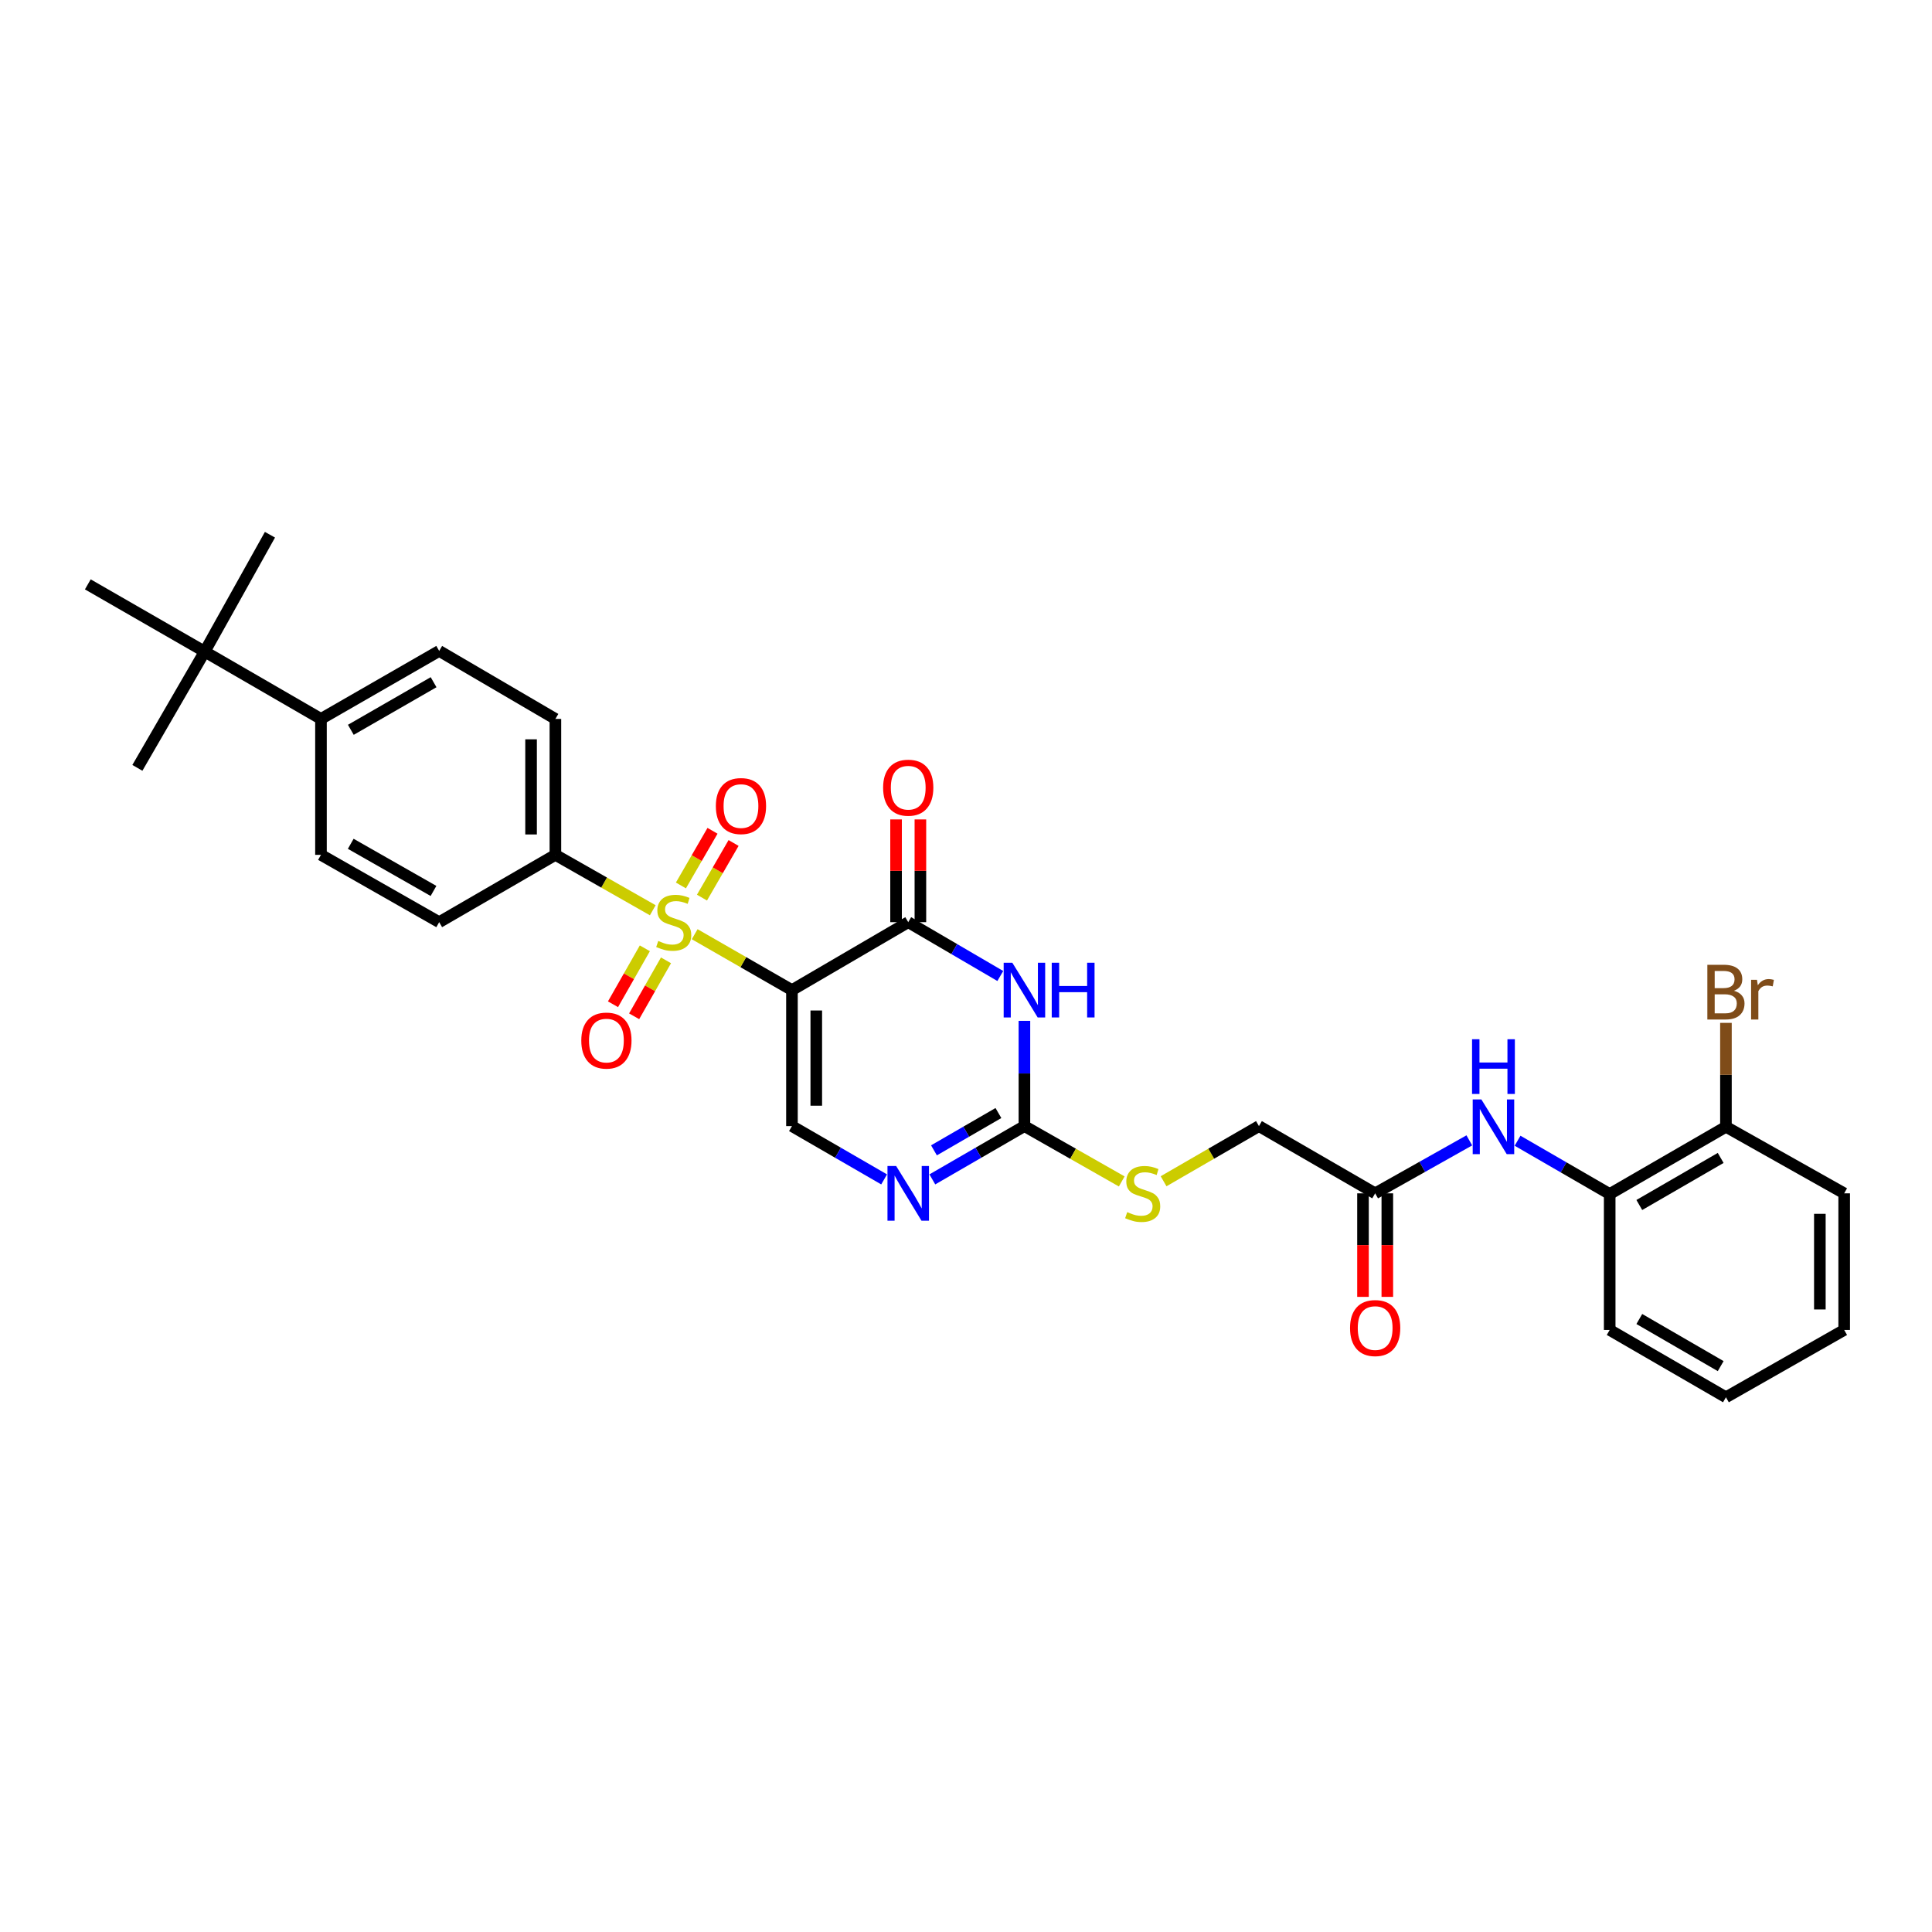 <?xml version='1.0' encoding='iso-8859-1'?>
<svg version='1.1' baseProfile='full'
              xmlns='http://www.w3.org/2000/svg'
                      xmlns:rdkit='http://www.rdkit.org/xml'
                      xmlns:xlink='http://www.w3.org/1999/xlink'
                  xml:space='preserve'
width='1000px' height='1000px' viewBox='0 0 1000 1000'>
<!-- END OF HEADER -->
<rect style='opacity:1.0;fill:#FFFFFF;stroke:none' width='1000' height='1000' x='0' y='0'> </rect>
<path class='bond-0' d='M 409.915,512.472 L 384.739,498.009' style='fill:none;fill-rule:evenodd;stroke:#000000;stroke-width:6px;stroke-linecap:butt;stroke-linejoin:miter;stroke-opacity:1' />
<path class='bond-0' d='M 384.739,498.009 L 359.562,483.546' style='fill:none;fill-rule:evenodd;stroke:#CCCC00;stroke-width:6px;stroke-linecap:butt;stroke-linejoin:miter;stroke-opacity:1' />
<path class='bond-1' d='M 409.915,512.472 L 470.098,477.316' style='fill:none;fill-rule:evenodd;stroke:#000000;stroke-width:6px;stroke-linecap:butt;stroke-linejoin:miter;stroke-opacity:1' />
<path class='bond-4' d='M 409.915,512.472 L 409.915,582.867' style='fill:none;fill-rule:evenodd;stroke:#000000;stroke-width:6px;stroke-linecap:butt;stroke-linejoin:miter;stroke-opacity:1' />
<path class='bond-4' d='M 422.505,523.031 L 422.505,572.307' style='fill:none;fill-rule:evenodd;stroke:#000000;stroke-width:6px;stroke-linecap:butt;stroke-linejoin:miter;stroke-opacity:1' />
<path class='bond-6' d='M 337.876,471.147 L 312.674,456.808' style='fill:none;fill-rule:evenodd;stroke:#CCCC00;stroke-width:6px;stroke-linecap:butt;stroke-linejoin:miter;stroke-opacity:1' />
<path class='bond-6' d='M 312.674,456.808 L 287.472,442.468' style='fill:none;fill-rule:evenodd;stroke:#000000;stroke-width:6px;stroke-linecap:butt;stroke-linejoin:miter;stroke-opacity:1' />
<path class='bond-8' d='M 333.774,490.842 L 325.531,505.323' style='fill:none;fill-rule:evenodd;stroke:#CCCC00;stroke-width:6px;stroke-linecap:butt;stroke-linejoin:miter;stroke-opacity:1' />
<path class='bond-8' d='M 325.531,505.323 L 317.288,519.804' style='fill:none;fill-rule:evenodd;stroke:#FF0000;stroke-width:6px;stroke-linecap:butt;stroke-linejoin:miter;stroke-opacity:1' />
<path class='bond-8' d='M 344.716,497.071 L 336.473,511.552' style='fill:none;fill-rule:evenodd;stroke:#CCCC00;stroke-width:6px;stroke-linecap:butt;stroke-linejoin:miter;stroke-opacity:1' />
<path class='bond-8' d='M 336.473,511.552 L 328.23,526.032' style='fill:none;fill-rule:evenodd;stroke:#FF0000;stroke-width:6px;stroke-linecap:butt;stroke-linejoin:miter;stroke-opacity:1' />
<path class='bond-9' d='M 363.339,464.61 L 371.518,450.467' style='fill:none;fill-rule:evenodd;stroke:#CCCC00;stroke-width:6px;stroke-linecap:butt;stroke-linejoin:miter;stroke-opacity:1' />
<path class='bond-9' d='M 371.518,450.467 L 379.697,436.325' style='fill:none;fill-rule:evenodd;stroke:#FF0000;stroke-width:6px;stroke-linecap:butt;stroke-linejoin:miter;stroke-opacity:1' />
<path class='bond-9' d='M 352.44,458.306 L 360.619,444.164' style='fill:none;fill-rule:evenodd;stroke:#CCCC00;stroke-width:6px;stroke-linecap:butt;stroke-linejoin:miter;stroke-opacity:1' />
<path class='bond-9' d='M 360.619,444.164 L 368.798,430.022' style='fill:none;fill-rule:evenodd;stroke:#FF0000;stroke-width:6px;stroke-linecap:butt;stroke-linejoin:miter;stroke-opacity:1' />
<path class='bond-2' d='M 470.098,477.316 L 493.927,491.246' style='fill:none;fill-rule:evenodd;stroke:#000000;stroke-width:6px;stroke-linecap:butt;stroke-linejoin:miter;stroke-opacity:1' />
<path class='bond-2' d='M 493.927,491.246 L 517.757,505.175' style='fill:none;fill-rule:evenodd;stroke:#0000FF;stroke-width:6px;stroke-linecap:butt;stroke-linejoin:miter;stroke-opacity:1' />
<path class='bond-13' d='M 476.393,477.316 L 476.393,450.723' style='fill:none;fill-rule:evenodd;stroke:#000000;stroke-width:6px;stroke-linecap:butt;stroke-linejoin:miter;stroke-opacity:1' />
<path class='bond-13' d='M 476.393,450.723 L 476.393,424.13' style='fill:none;fill-rule:evenodd;stroke:#FF0000;stroke-width:6px;stroke-linecap:butt;stroke-linejoin:miter;stroke-opacity:1' />
<path class='bond-13' d='M 463.802,477.316 L 463.802,450.723' style='fill:none;fill-rule:evenodd;stroke:#000000;stroke-width:6px;stroke-linecap:butt;stroke-linejoin:miter;stroke-opacity:1' />
<path class='bond-13' d='M 463.802,450.723 L 463.802,424.13' style='fill:none;fill-rule:evenodd;stroke:#FF0000;stroke-width:6px;stroke-linecap:butt;stroke-linejoin:miter;stroke-opacity:1' />
<path class='bond-31' d='M 530.238,528.391 L 530.238,555.629' style='fill:none;fill-rule:evenodd;stroke:#0000FF;stroke-width:6px;stroke-linecap:butt;stroke-linejoin:miter;stroke-opacity:1' />
<path class='bond-31' d='M 530.238,555.629 L 530.238,582.867' style='fill:none;fill-rule:evenodd;stroke:#000000;stroke-width:6px;stroke-linecap:butt;stroke-linejoin:miter;stroke-opacity:1' />
<path class='bond-3' d='M 530.238,582.867 L 506.406,596.659' style='fill:none;fill-rule:evenodd;stroke:#000000;stroke-width:6px;stroke-linecap:butt;stroke-linejoin:miter;stroke-opacity:1' />
<path class='bond-3' d='M 506.406,596.659 L 482.575,610.451' style='fill:none;fill-rule:evenodd;stroke:#0000FF;stroke-width:6px;stroke-linecap:butt;stroke-linejoin:miter;stroke-opacity:1' />
<path class='bond-3' d='M 516.782,576.107 L 500.1,585.762' style='fill:none;fill-rule:evenodd;stroke:#000000;stroke-width:6px;stroke-linecap:butt;stroke-linejoin:miter;stroke-opacity:1' />
<path class='bond-3' d='M 500.1,585.762 L 483.418,595.416' style='fill:none;fill-rule:evenodd;stroke:#0000FF;stroke-width:6px;stroke-linecap:butt;stroke-linejoin:miter;stroke-opacity:1' />
<path class='bond-12' d='M 530.238,582.867 L 555.423,597.187' style='fill:none;fill-rule:evenodd;stroke:#000000;stroke-width:6px;stroke-linecap:butt;stroke-linejoin:miter;stroke-opacity:1' />
<path class='bond-12' d='M 555.423,597.187 L 580.609,611.508' style='fill:none;fill-rule:evenodd;stroke:#CCCC00;stroke-width:6px;stroke-linecap:butt;stroke-linejoin:miter;stroke-opacity:1' />
<path class='bond-5' d='M 409.915,582.867 L 433.767,596.661' style='fill:none;fill-rule:evenodd;stroke:#000000;stroke-width:6px;stroke-linecap:butt;stroke-linejoin:miter;stroke-opacity:1' />
<path class='bond-5' d='M 433.767,596.661 L 457.619,610.456' style='fill:none;fill-rule:evenodd;stroke:#0000FF;stroke-width:6px;stroke-linecap:butt;stroke-linejoin:miter;stroke-opacity:1' />
<path class='bond-18' d='M 287.472,442.468 L 227.324,477.316' style='fill:none;fill-rule:evenodd;stroke:#000000;stroke-width:6px;stroke-linecap:butt;stroke-linejoin:miter;stroke-opacity:1' />
<path class='bond-19' d='M 287.472,442.468 L 287.472,372.115' style='fill:none;fill-rule:evenodd;stroke:#000000;stroke-width:6px;stroke-linecap:butt;stroke-linejoin:miter;stroke-opacity:1' />
<path class='bond-19' d='M 274.882,431.915 L 274.882,382.668' style='fill:none;fill-rule:evenodd;stroke:#000000;stroke-width:6px;stroke-linecap:butt;stroke-linejoin:miter;stroke-opacity:1' />
<path class='bond-7' d='M 760.515,590.254 L 736.147,603.963' style='fill:none;fill-rule:evenodd;stroke:#0000FF;stroke-width:6px;stroke-linecap:butt;stroke-linejoin:miter;stroke-opacity:1' />
<path class='bond-7' d='M 736.147,603.963 L 711.779,617.672' style='fill:none;fill-rule:evenodd;stroke:#000000;stroke-width:6px;stroke-linecap:butt;stroke-linejoin:miter;stroke-opacity:1' />
<path class='bond-11' d='M 785.489,590.442 L 809.331,604.236' style='fill:none;fill-rule:evenodd;stroke:#0000FF;stroke-width:6px;stroke-linecap:butt;stroke-linejoin:miter;stroke-opacity:1' />
<path class='bond-11' d='M 809.331,604.236 L 833.173,618.029' style='fill:none;fill-rule:evenodd;stroke:#000000;stroke-width:6px;stroke-linecap:butt;stroke-linejoin:miter;stroke-opacity:1' />
<path class='bond-10' d='M 711.779,617.672 L 651.632,582.867' style='fill:none;fill-rule:evenodd;stroke:#000000;stroke-width:6px;stroke-linecap:butt;stroke-linejoin:miter;stroke-opacity:1' />
<path class='bond-17' d='M 705.484,617.672 L 705.484,644.465' style='fill:none;fill-rule:evenodd;stroke:#000000;stroke-width:6px;stroke-linecap:butt;stroke-linejoin:miter;stroke-opacity:1' />
<path class='bond-17' d='M 705.484,644.465 L 705.484,671.258' style='fill:none;fill-rule:evenodd;stroke:#FF0000;stroke-width:6px;stroke-linecap:butt;stroke-linejoin:miter;stroke-opacity:1' />
<path class='bond-17' d='M 718.075,617.672 L 718.075,644.465' style='fill:none;fill-rule:evenodd;stroke:#000000;stroke-width:6px;stroke-linecap:butt;stroke-linejoin:miter;stroke-opacity:1' />
<path class='bond-17' d='M 718.075,644.465 L 718.075,671.258' style='fill:none;fill-rule:evenodd;stroke:#FF0000;stroke-width:6px;stroke-linecap:butt;stroke-linejoin:miter;stroke-opacity:1' />
<path class='bond-16' d='M 833.173,618.029 L 893.342,583.223' style='fill:none;fill-rule:evenodd;stroke:#000000;stroke-width:6px;stroke-linecap:butt;stroke-linejoin:miter;stroke-opacity:1' />
<path class='bond-16' d='M 848.503,623.707 L 890.621,599.343' style='fill:none;fill-rule:evenodd;stroke:#000000;stroke-width:6px;stroke-linecap:butt;stroke-linejoin:miter;stroke-opacity:1' />
<path class='bond-24' d='M 833.173,618.029 L 833.173,688.382' style='fill:none;fill-rule:evenodd;stroke:#000000;stroke-width:6px;stroke-linecap:butt;stroke-linejoin:miter;stroke-opacity:1' />
<path class='bond-22' d='M 602.267,611.416 L 626.949,597.141' style='fill:none;fill-rule:evenodd;stroke:#CCCC00;stroke-width:6px;stroke-linecap:butt;stroke-linejoin:miter;stroke-opacity:1' />
<path class='bond-22' d='M 626.949,597.141 L 651.632,582.867' style='fill:none;fill-rule:evenodd;stroke:#000000;stroke-width:6px;stroke-linecap:butt;stroke-linejoin:miter;stroke-opacity:1' />
<path class='bond-14' d='M 105.952,337.275 L 166.135,372.115' style='fill:none;fill-rule:evenodd;stroke:#000000;stroke-width:6px;stroke-linecap:butt;stroke-linejoin:miter;stroke-opacity:1' />
<path class='bond-25' d='M 105.952,337.275 L 45.455,302.469' style='fill:none;fill-rule:evenodd;stroke:#000000;stroke-width:6px;stroke-linecap:butt;stroke-linejoin:miter;stroke-opacity:1' />
<path class='bond-26' d='M 105.952,337.275 L 71.104,397.443' style='fill:none;fill-rule:evenodd;stroke:#000000;stroke-width:6px;stroke-linecap:butt;stroke-linejoin:miter;stroke-opacity:1' />
<path class='bond-27' d='M 105.952,337.275 L 139.729,276.777' style='fill:none;fill-rule:evenodd;stroke:#000000;stroke-width:6px;stroke-linecap:butt;stroke-linejoin:miter;stroke-opacity:1' />
<path class='bond-15' d='M 166.135,372.115 L 227.324,336.918' style='fill:none;fill-rule:evenodd;stroke:#000000;stroke-width:6px;stroke-linecap:butt;stroke-linejoin:miter;stroke-opacity:1' />
<path class='bond-15' d='M 181.591,377.75 L 224.424,353.111' style='fill:none;fill-rule:evenodd;stroke:#000000;stroke-width:6px;stroke-linecap:butt;stroke-linejoin:miter;stroke-opacity:1' />
<path class='bond-32' d='M 166.135,372.115 L 166.135,442.468' style='fill:none;fill-rule:evenodd;stroke:#000000;stroke-width:6px;stroke-linecap:butt;stroke-linejoin:miter;stroke-opacity:1' />
<path class='bond-23' d='M 893.342,583.223 L 893.342,556.33' style='fill:none;fill-rule:evenodd;stroke:#000000;stroke-width:6px;stroke-linecap:butt;stroke-linejoin:miter;stroke-opacity:1' />
<path class='bond-23' d='M 893.342,556.33 L 893.342,529.437' style='fill:none;fill-rule:evenodd;stroke:#7F4C19;stroke-width:6px;stroke-linecap:butt;stroke-linejoin:miter;stroke-opacity:1' />
<path class='bond-28' d='M 893.342,583.223 L 954.545,617.672' style='fill:none;fill-rule:evenodd;stroke:#000000;stroke-width:6px;stroke-linecap:butt;stroke-linejoin:miter;stroke-opacity:1' />
<path class='bond-20' d='M 227.324,477.316 L 166.135,442.468' style='fill:none;fill-rule:evenodd;stroke:#000000;stroke-width:6px;stroke-linecap:butt;stroke-linejoin:miter;stroke-opacity:1' />
<path class='bond-20' d='M 224.377,461.148 L 181.544,436.755' style='fill:none;fill-rule:evenodd;stroke:#000000;stroke-width:6px;stroke-linecap:butt;stroke-linejoin:miter;stroke-opacity:1' />
<path class='bond-21' d='M 287.472,372.115 L 227.324,336.918' style='fill:none;fill-rule:evenodd;stroke:#000000;stroke-width:6px;stroke-linecap:butt;stroke-linejoin:miter;stroke-opacity:1' />
<path class='bond-29' d='M 833.173,688.382 L 893.342,723.223' style='fill:none;fill-rule:evenodd;stroke:#000000;stroke-width:6px;stroke-linecap:butt;stroke-linejoin:miter;stroke-opacity:1' />
<path class='bond-29' d='M 848.507,682.712 L 890.625,707.101' style='fill:none;fill-rule:evenodd;stroke:#000000;stroke-width:6px;stroke-linecap:butt;stroke-linejoin:miter;stroke-opacity:1' />
<path class='bond-33' d='M 954.545,617.672 L 954.545,688.382' style='fill:none;fill-rule:evenodd;stroke:#000000;stroke-width:6px;stroke-linecap:butt;stroke-linejoin:miter;stroke-opacity:1' />
<path class='bond-33' d='M 941.955,628.279 L 941.955,677.776' style='fill:none;fill-rule:evenodd;stroke:#000000;stroke-width:6px;stroke-linecap:butt;stroke-linejoin:miter;stroke-opacity:1' />
<path class='bond-30' d='M 893.342,723.223 L 954.545,688.382' style='fill:none;fill-rule:evenodd;stroke:#000000;stroke-width:6px;stroke-linecap:butt;stroke-linejoin:miter;stroke-opacity:1' />
<path  class='atom-1' d='M 340.718 487.036
Q 341.038 487.156, 342.358 487.716
Q 343.678 488.276, 345.118 488.636
Q 346.598 488.956, 348.038 488.956
Q 350.718 488.956, 352.278 487.676
Q 353.838 486.356, 353.838 484.076
Q 353.838 482.516, 353.038 481.556
Q 352.278 480.596, 351.078 480.076
Q 349.878 479.556, 347.878 478.956
Q 345.358 478.196, 343.838 477.476
Q 342.358 476.756, 341.278 475.236
Q 340.238 473.716, 340.238 471.156
Q 340.238 467.596, 342.638 465.396
Q 345.078 463.196, 349.878 463.196
Q 353.158 463.196, 356.878 464.756
L 355.958 467.836
Q 352.558 466.436, 349.998 466.436
Q 347.238 466.436, 345.718 467.596
Q 344.198 468.716, 344.238 470.676
Q 344.238 472.196, 344.998 473.116
Q 345.798 474.036, 346.918 474.556
Q 348.078 475.076, 349.998 475.676
Q 352.558 476.476, 354.078 477.276
Q 355.598 478.076, 356.678 479.716
Q 357.798 481.316, 357.798 484.076
Q 357.798 487.996, 355.158 490.116
Q 352.558 492.196, 348.198 492.196
Q 345.678 492.196, 343.758 491.636
Q 341.878 491.116, 339.638 490.196
L 340.718 487.036
' fill='#CCCC00'/>
<path  class='atom-3' d='M 523.978 498.312
L 533.258 513.312
Q 534.178 514.792, 535.658 517.472
Q 537.138 520.152, 537.218 520.312
L 537.218 498.312
L 540.978 498.312
L 540.978 526.632
L 537.098 526.632
L 527.138 510.232
Q 525.978 508.312, 524.738 506.112
Q 523.538 503.912, 523.178 503.232
L 523.178 526.632
L 519.498 526.632
L 519.498 498.312
L 523.978 498.312
' fill='#0000FF'/>
<path  class='atom-3' d='M 544.378 498.312
L 548.218 498.312
L 548.218 510.352
L 562.698 510.352
L 562.698 498.312
L 566.538 498.312
L 566.538 526.632
L 562.698 526.632
L 562.698 513.552
L 548.218 513.552
L 548.218 526.632
L 544.378 526.632
L 544.378 498.312
' fill='#0000FF'/>
<path  class='atom-6' d='M 463.838 603.512
L 473.118 618.512
Q 474.038 619.992, 475.518 622.672
Q 476.998 625.352, 477.078 625.512
L 477.078 603.512
L 480.838 603.512
L 480.838 631.832
L 476.958 631.832
L 466.998 615.432
Q 465.838 613.512, 464.598 611.312
Q 463.398 609.112, 463.038 608.432
L 463.038 631.832
L 459.358 631.832
L 459.358 603.512
L 463.838 603.512
' fill='#0000FF'/>
<path  class='atom-8' d='M 766.751 569.063
L 776.031 584.063
Q 776.951 585.543, 778.431 588.223
Q 779.911 590.903, 779.991 591.063
L 779.991 569.063
L 783.751 569.063
L 783.751 597.383
L 779.871 597.383
L 769.911 580.983
Q 768.751 579.063, 767.511 576.863
Q 766.311 574.663, 765.951 573.983
L 765.951 597.383
L 762.271 597.383
L 762.271 569.063
L 766.751 569.063
' fill='#0000FF'/>
<path  class='atom-8' d='M 761.931 537.911
L 765.771 537.911
L 765.771 549.951
L 780.251 549.951
L 780.251 537.911
L 784.091 537.911
L 784.091 566.231
L 780.251 566.231
L 780.251 553.151
L 765.771 553.151
L 765.771 566.231
L 761.931 566.231
L 761.931 537.911
' fill='#0000FF'/>
<path  class='atom-9' d='M 300.877 538.6
Q 300.877 531.8, 304.237 528
Q 307.597 524.2, 313.877 524.2
Q 320.157 524.2, 323.517 528
Q 326.877 531.8, 326.877 538.6
Q 326.877 545.48, 323.477 549.4
Q 320.077 553.28, 313.877 553.28
Q 307.637 553.28, 304.237 549.4
Q 300.877 545.52, 300.877 538.6
M 313.877 550.08
Q 318.197 550.08, 320.517 547.2
Q 322.877 544.28, 322.877 538.6
Q 322.877 533.04, 320.517 530.24
Q 318.197 527.4, 313.877 527.4
Q 309.557 527.4, 307.197 530.2
Q 304.877 533, 304.877 538.6
Q 304.877 544.32, 307.197 547.2
Q 309.557 550.08, 313.877 550.08
' fill='#FF0000'/>
<path  class='atom-10' d='M 370.524 417.213
Q 370.524 410.413, 373.884 406.613
Q 377.244 402.813, 383.524 402.813
Q 389.804 402.813, 393.164 406.613
Q 396.524 410.413, 396.524 417.213
Q 396.524 424.093, 393.124 428.013
Q 389.724 431.893, 383.524 431.893
Q 377.284 431.893, 373.884 428.013
Q 370.524 424.133, 370.524 417.213
M 383.524 428.693
Q 387.844 428.693, 390.164 425.813
Q 392.524 422.893, 392.524 417.213
Q 392.524 411.653, 390.164 408.853
Q 387.844 406.013, 383.524 406.013
Q 379.204 406.013, 376.844 408.813
Q 374.524 411.613, 374.524 417.213
Q 374.524 422.933, 376.844 425.813
Q 379.204 428.693, 383.524 428.693
' fill='#FF0000'/>
<path  class='atom-13' d='M 583.449 627.392
Q 583.769 627.512, 585.089 628.072
Q 586.409 628.632, 587.849 628.992
Q 589.329 629.312, 590.769 629.312
Q 593.449 629.312, 595.009 628.032
Q 596.569 626.712, 596.569 624.432
Q 596.569 622.872, 595.769 621.912
Q 595.009 620.952, 593.809 620.432
Q 592.609 619.912, 590.609 619.312
Q 588.089 618.552, 586.569 617.832
Q 585.089 617.112, 584.009 615.592
Q 582.969 614.072, 582.969 611.512
Q 582.969 607.952, 585.369 605.752
Q 587.809 603.552, 592.609 603.552
Q 595.889 603.552, 599.609 605.112
L 598.689 608.192
Q 595.289 606.792, 592.729 606.792
Q 589.969 606.792, 588.449 607.952
Q 586.929 609.072, 586.969 611.032
Q 586.969 612.552, 587.729 613.472
Q 588.529 614.392, 589.649 614.912
Q 590.809 615.432, 592.729 616.032
Q 595.289 616.832, 596.809 617.632
Q 598.329 618.432, 599.409 620.072
Q 600.529 621.672, 600.529 624.432
Q 600.529 628.352, 597.889 630.472
Q 595.289 632.552, 590.929 632.552
Q 588.409 632.552, 586.489 631.992
Q 584.609 631.472, 582.369 630.552
L 583.449 627.392
' fill='#CCCC00'/>
<path  class='atom-14' d='M 457.098 407.708
Q 457.098 400.908, 460.458 397.108
Q 463.818 393.308, 470.098 393.308
Q 476.378 393.308, 479.738 397.108
Q 483.098 400.908, 483.098 407.708
Q 483.098 414.588, 479.698 418.508
Q 476.298 422.388, 470.098 422.388
Q 463.858 422.388, 460.458 418.508
Q 457.098 414.628, 457.098 407.708
M 470.098 419.188
Q 474.418 419.188, 476.738 416.308
Q 479.098 413.388, 479.098 407.708
Q 479.098 402.148, 476.738 399.348
Q 474.418 396.508, 470.098 396.508
Q 465.778 396.508, 463.418 399.308
Q 461.098 402.108, 461.098 407.708
Q 461.098 413.428, 463.418 416.308
Q 465.778 419.188, 470.098 419.188
' fill='#FF0000'/>
<path  class='atom-18' d='M 698.779 687.399
Q 698.779 680.599, 702.139 676.799
Q 705.499 672.999, 711.779 672.999
Q 718.059 672.999, 721.419 676.799
Q 724.779 680.599, 724.779 687.399
Q 724.779 694.279, 721.379 698.199
Q 717.979 702.079, 711.779 702.079
Q 705.539 702.079, 702.139 698.199
Q 698.779 694.319, 698.779 687.399
M 711.779 698.879
Q 716.099 698.879, 718.419 695.999
Q 720.779 693.079, 720.779 687.399
Q 720.779 681.839, 718.419 679.039
Q 716.099 676.199, 711.779 676.199
Q 707.459 676.199, 705.099 678.999
Q 702.779 681.799, 702.779 687.399
Q 702.779 693.119, 705.099 695.999
Q 707.459 698.879, 711.779 698.879
' fill='#FF0000'/>
<path  class='atom-24' d='M 897.482 512.815
Q 900.202 513.575, 901.562 515.255
Q 902.962 516.895, 902.962 519.335
Q 902.962 523.255, 900.442 525.495
Q 897.962 527.695, 893.242 527.695
L 883.722 527.695
L 883.722 499.375
L 892.082 499.375
Q 896.922 499.375, 899.362 501.335
Q 901.802 503.295, 901.802 506.895
Q 901.802 511.175, 897.482 512.815
M 887.522 502.575
L 887.522 511.455
L 892.082 511.455
Q 894.882 511.455, 896.322 510.335
Q 897.802 509.175, 897.802 506.895
Q 897.802 502.575, 892.082 502.575
L 887.522 502.575
M 893.242 524.495
Q 896.002 524.495, 897.482 523.175
Q 898.962 521.855, 898.962 519.335
Q 898.962 517.015, 897.322 515.855
Q 895.722 514.655, 892.642 514.655
L 887.522 514.655
L 887.522 524.495
L 893.242 524.495
' fill='#7F4C19'/>
<path  class='atom-24' d='M 909.402 507.135
L 909.842 509.975
Q 912.002 506.775, 915.522 506.775
Q 916.642 506.775, 918.162 507.175
L 917.562 510.535
Q 915.842 510.135, 914.882 510.135
Q 913.202 510.135, 912.082 510.815
Q 911.002 511.455, 910.122 513.015
L 910.122 527.695
L 906.362 527.695
L 906.362 507.135
L 909.402 507.135
' fill='#7F4C19'/>
</svg>
